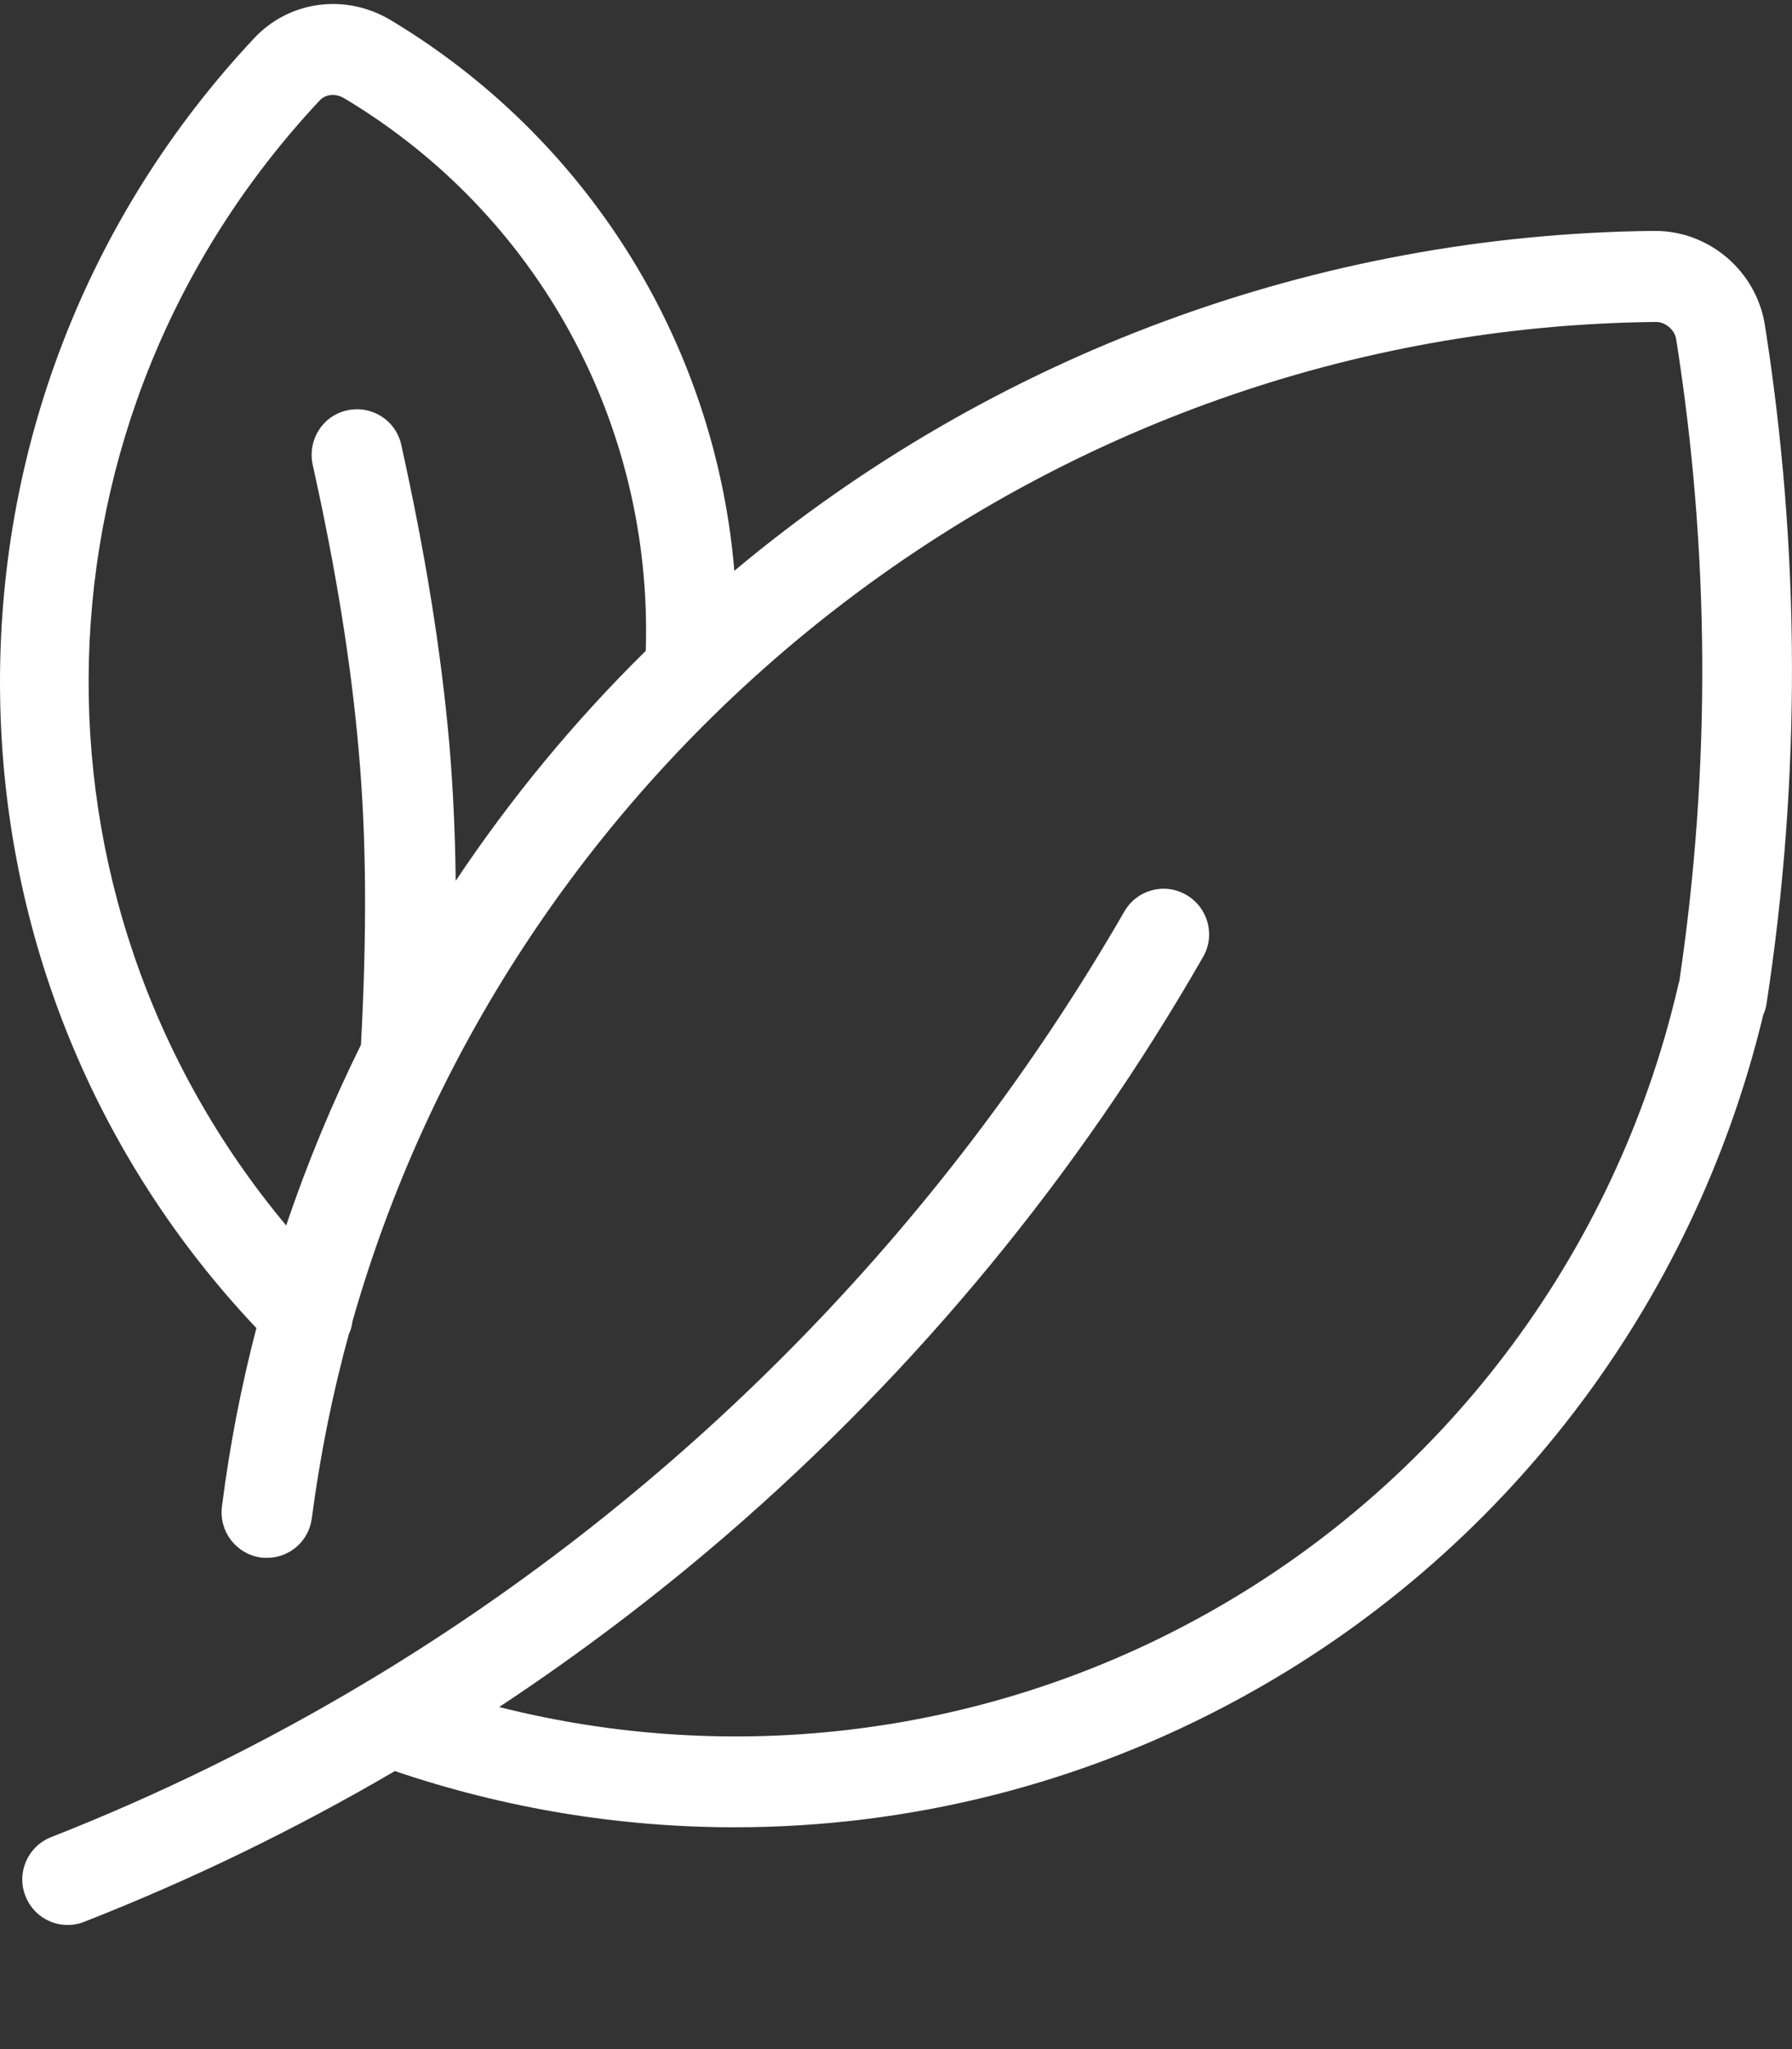 <svg width="14" height="16" viewBox="0 0 14 16" fill="none" xmlns="http://www.w3.org/2000/svg">
<rect x="0" y="0" width="14" height="16" fill="#333333" stroke="none"/>
<path d="M13.788 2.537C13.721 2.117 13.354 1.803 12.931 1.803C12.929 1.803 12.925 1.803 12.922 1.803C10.291 1.83 7.753 2.771 5.737 4.457C5.675 3.716 5.464 2.995 5.116 2.334C4.64 1.433 3.925 0.68 3.052 0.157C2.699 -0.054 2.259 0.005 1.984 0.3C0.674 1.698 -0.03 3.526 0.001 5.446C0.03 7.294 0.739 9.034 2.003 10.37C1.884 10.826 1.794 11.29 1.734 11.763C1.709 11.957 1.844 12.135 2.04 12.162C2.055 12.164 2.072 12.164 2.086 12.164C2.261 12.164 2.413 12.035 2.436 11.855C2.501 11.364 2.597 10.883 2.726 10.416C2.741 10.385 2.749 10.354 2.753 10.32C4.032 5.826 8.164 2.564 12.935 2.514C12.935 2.514 12.935 2.514 12.937 2.514C13.012 2.514 13.083 2.575 13.095 2.648C13.358 4.31 13.367 5.996 13.12 7.66C13.116 7.673 13.112 7.685 13.11 7.698C12.62 9.808 11.252 11.61 9.353 12.641C7.678 13.553 5.729 13.791 3.9 13.329C4.517 12.921 5.11 12.474 5.675 11.987C7.165 10.701 8.419 9.18 9.399 7.472C9.497 7.303 9.438 7.085 9.267 6.987C9.098 6.889 8.881 6.947 8.783 7.119C7.353 9.597 5.308 11.667 2.876 13.126C2.866 13.13 2.858 13.137 2.847 13.143C2.067 13.609 1.25 14.011 0.399 14.345C0.218 14.416 0.126 14.623 0.199 14.805C0.253 14.945 0.387 15.031 0.529 15.031C0.572 15.031 0.616 15.023 0.658 15.006C1.5 14.676 2.309 14.283 3.085 13.829C3.948 14.122 4.845 14.268 5.739 14.268C7.103 14.268 8.46 13.931 9.682 13.264C11.738 12.148 13.227 10.203 13.775 7.926C13.788 7.896 13.798 7.865 13.802 7.832C14.071 6.075 14.065 4.294 13.788 2.537ZM3.56 6.878C3.556 6.498 3.539 6.144 3.51 5.805C3.446 5.082 3.323 4.321 3.135 3.474C3.093 3.281 2.903 3.162 2.712 3.204C2.52 3.246 2.401 3.436 2.443 3.629C2.624 4.444 2.743 5.176 2.803 5.868C2.862 6.531 2.868 7.261 2.82 8.158C2.595 8.614 2.399 9.084 2.236 9.569C0.101 7.014 0.174 3.265 2.497 0.785C2.543 0.734 2.622 0.728 2.687 0.766C4.207 1.673 5.101 3.317 5.045 5.082C4.486 5.632 3.99 6.234 3.56 6.878Z" fill="white"/>
</svg>
